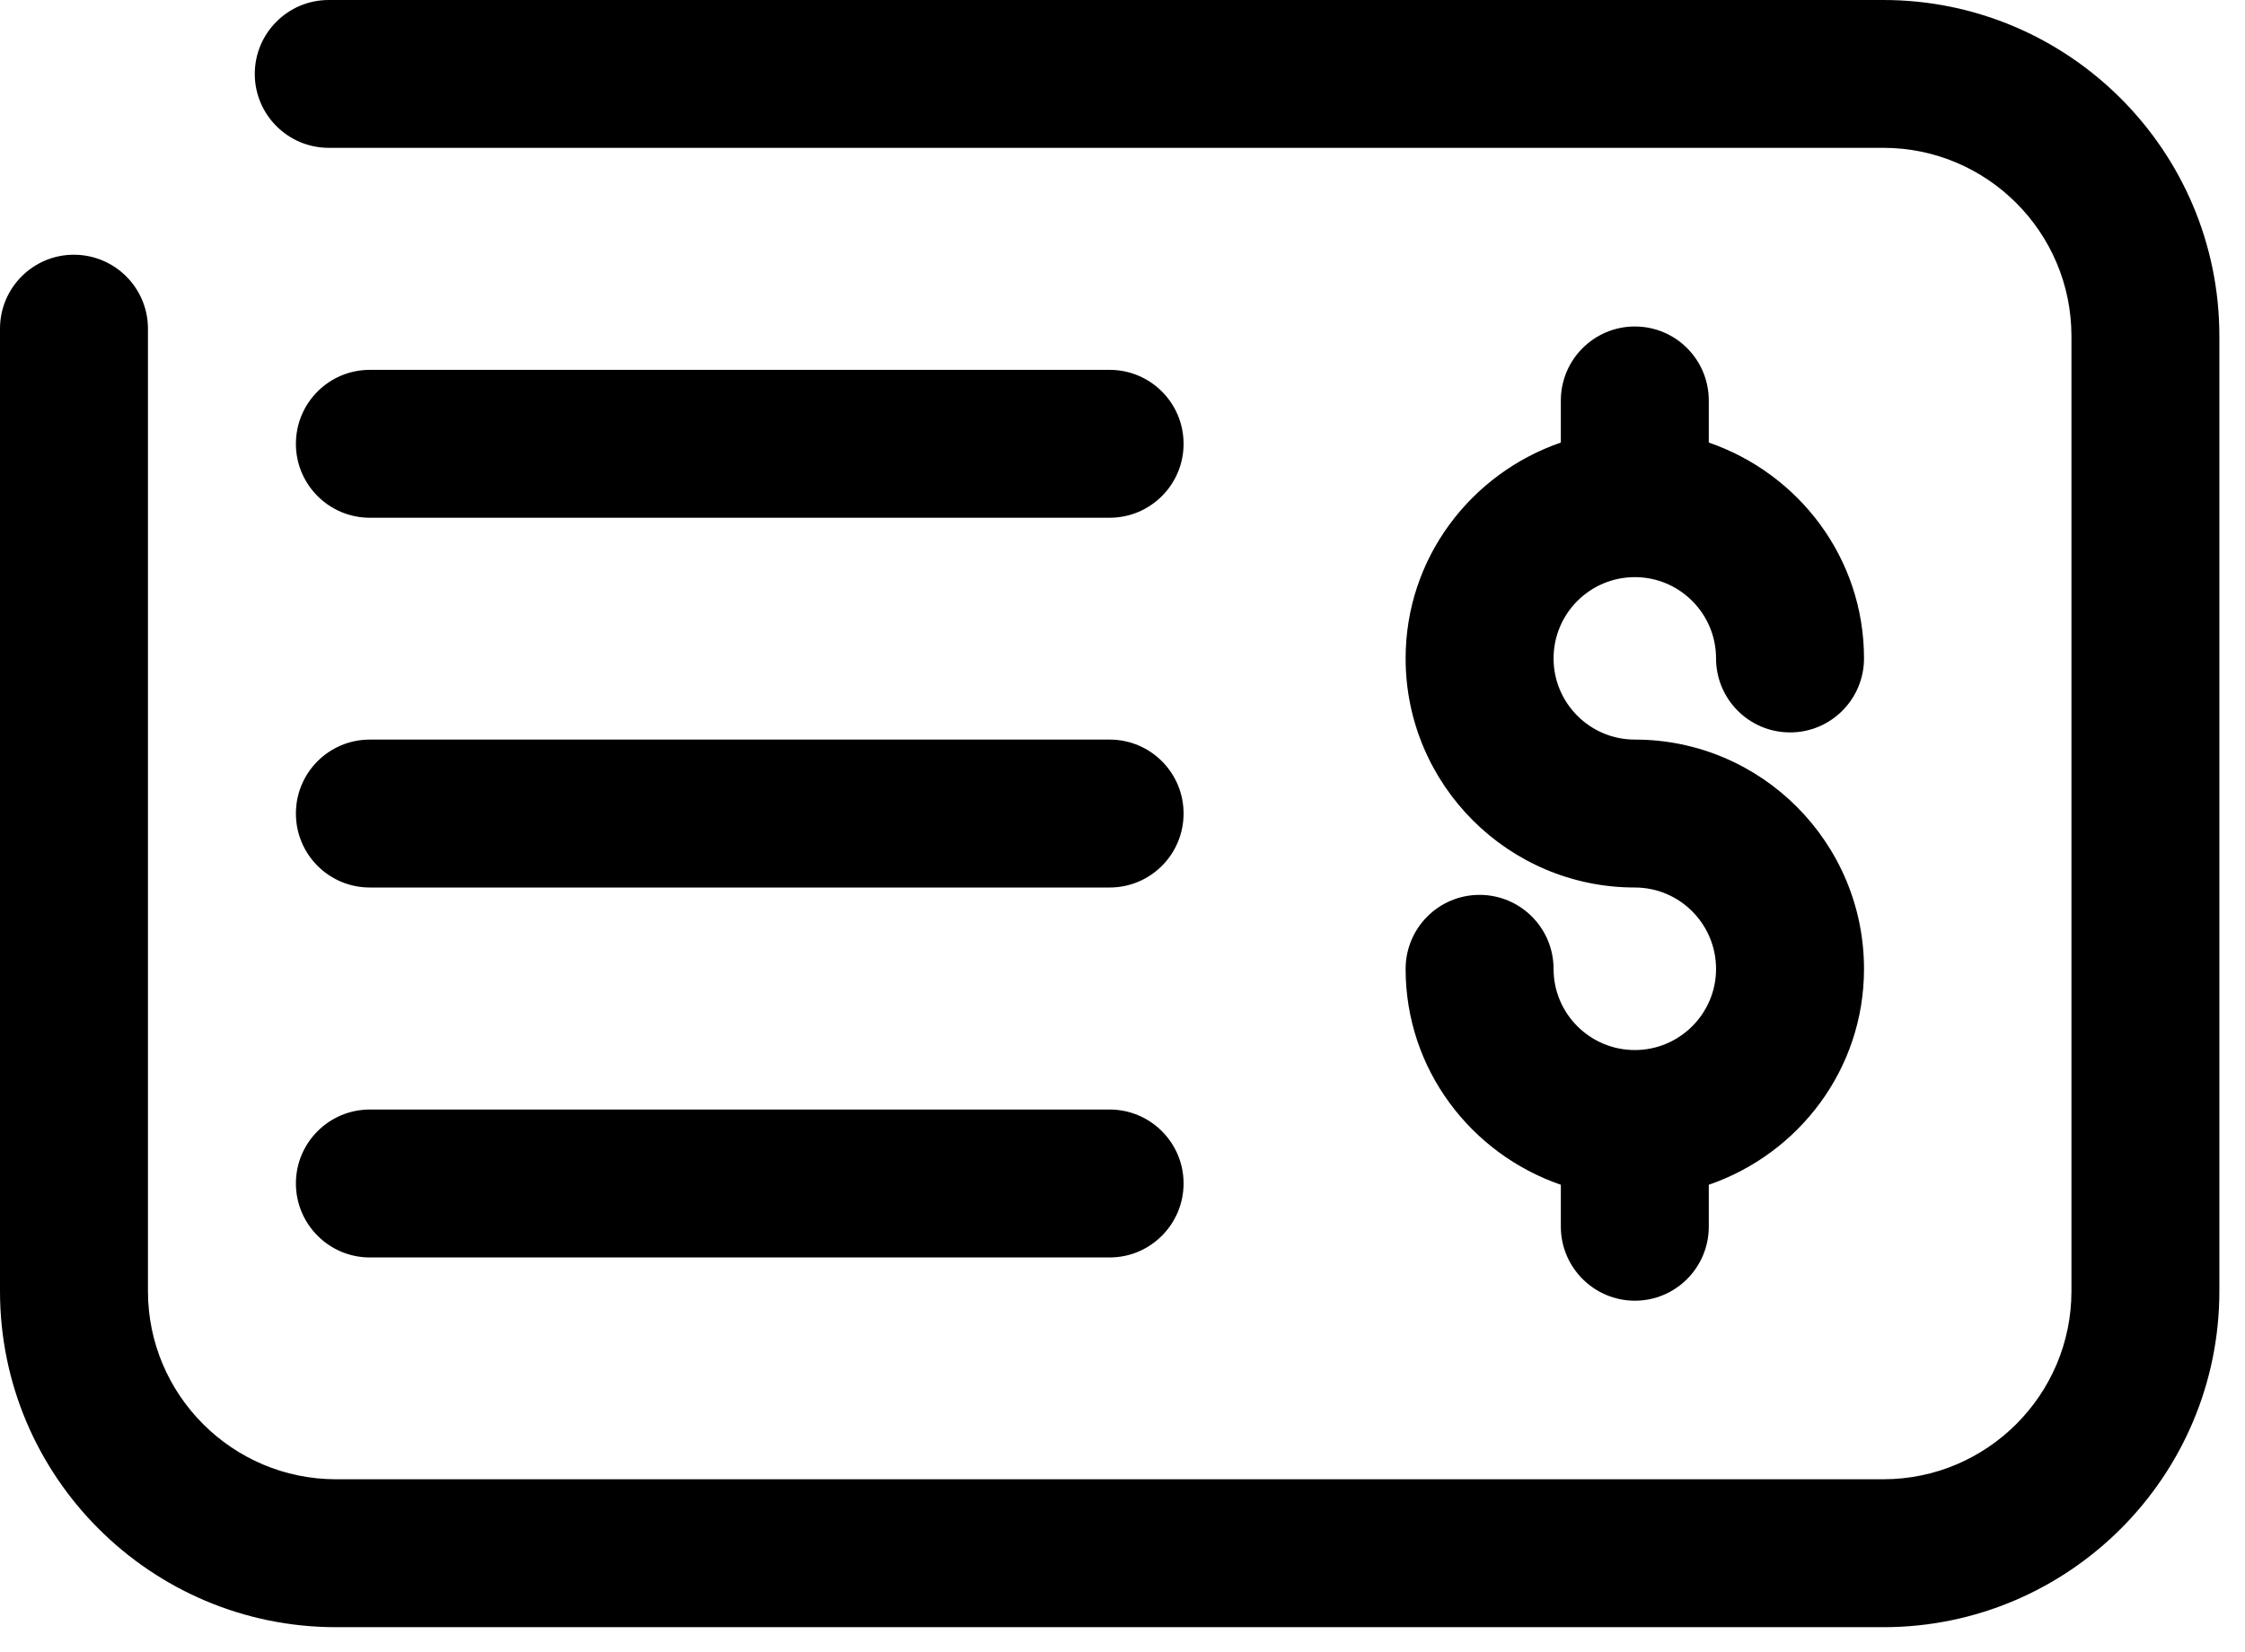 <svg width="72" height="53" viewBox="0 0 72 53" fill="none" xmlns="http://www.w3.org/2000/svg">
<path d="M60.4 0H10.542C9.233 0 8.171 1.064 8.171 2.371C8.171 3.677 9.233 4.742 10.542 4.742H60.4C63.725 4.742 66.434 7.448 66.434 10.781V41.418C66.434 44.745 63.725 47.451 60.4 47.451H10.778C7.454 47.451 4.745 44.745 4.745 41.418V10.545C4.745 9.233 3.68 8.171 2.368 8.171C1.061 8.171 0 9.233 0 10.545V41.418C0 47.365 4.835 52.196 10.778 52.196H60.4C66.344 52.196 71.178 47.365 71.178 41.418V10.781C71.178 4.832 66.344 0 60.4 0ZM52.432 33.683C50.991 33.683 49.825 32.514 49.825 31.082C49.825 29.767 48.761 28.705 47.451 28.705C46.142 28.705 45.08 29.767 45.08 31.082C45.08 34.296 47.173 37.011 50.058 38.004V39.346C50.058 40.656 51.123 41.723 52.432 41.723C53.745 41.723 54.803 40.656 54.803 39.346V38.004C57.691 37.011 59.781 34.296 59.781 31.082C59.781 27.022 56.486 23.724 52.432 23.724C50.991 23.724 49.825 22.555 49.825 21.12C49.825 19.682 50.991 18.513 52.432 18.513C53.867 18.513 55.036 19.682 55.036 21.12C55.036 22.43 56.098 23.494 57.41 23.494C58.72 23.494 59.781 22.43 59.781 21.12C59.781 17.9 57.691 15.191 54.803 14.196V12.847C54.803 11.538 53.745 10.473 52.432 10.473C51.123 10.473 50.058 11.538 50.058 12.847V14.196C47.173 15.191 45.08 17.9 45.08 21.12C45.08 25.174 48.378 28.469 52.432 28.469C53.867 28.469 55.036 29.638 55.036 31.082C55.036 32.514 53.867 33.683 52.432 33.683ZM11.861 40.336H35.588C36.897 40.336 37.959 39.268 37.959 37.962C37.959 36.655 36.897 35.591 35.588 35.591H11.861C10.551 35.591 9.49 36.655 9.49 37.962C9.49 39.268 10.551 40.336 11.861 40.336ZM11.861 16.608H35.588C36.897 16.608 37.959 15.544 37.959 14.238C37.959 12.925 36.897 11.864 35.588 11.864H11.861C10.551 11.864 9.49 12.925 9.49 14.238C9.49 15.544 10.551 16.608 11.861 16.608ZM11.861 28.469H35.588C36.897 28.469 37.959 27.408 37.959 26.095C37.959 24.785 36.897 23.724 35.588 23.724H11.861C10.551 23.724 9.49 24.785 9.49 26.095C9.49 27.408 10.551 28.469 11.861 28.469Z" fill="black"/>
</svg>
